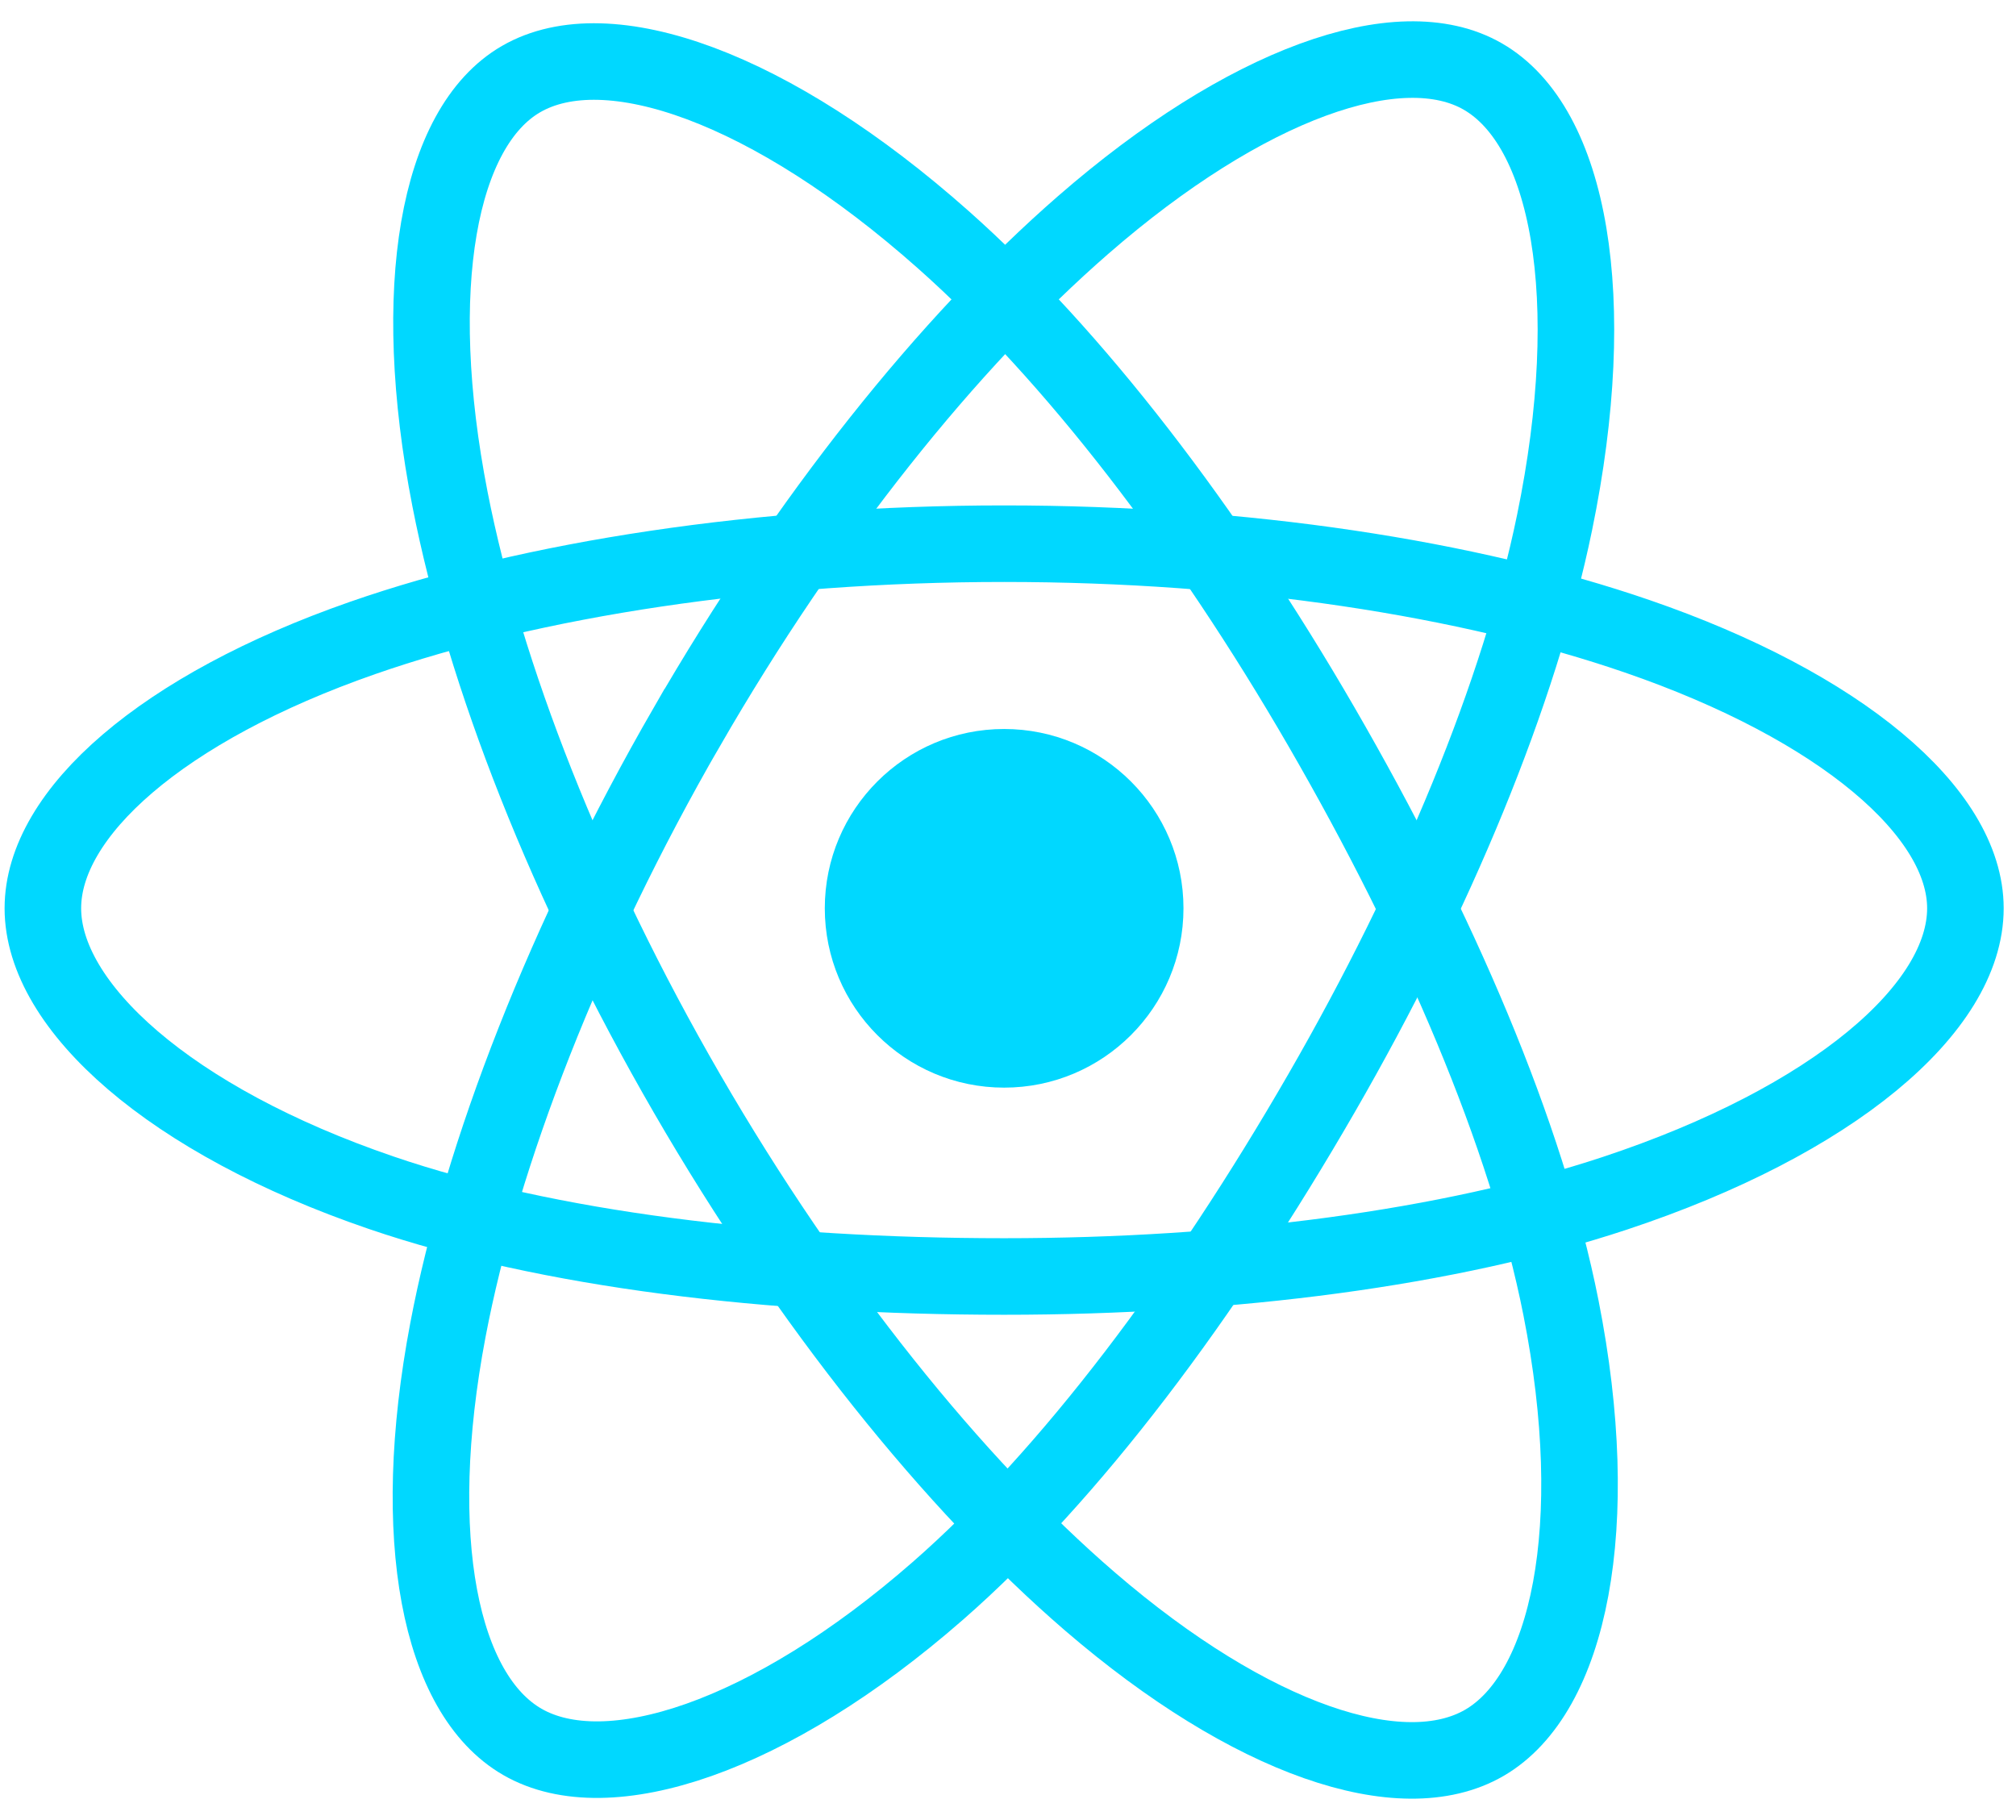 <svg width="72" height="65" viewBox="0 0 72 65" fill="none" xmlns="http://www.w3.org/2000/svg">
<g clip-path="url(#clip0_2008_259)">
<path d="M35.862 38.845C39.399 38.845 42.267 35.978 42.267 32.44C42.267 28.903 39.399 26.036 35.862 26.036C32.325 26.036 29.457 28.903 29.457 32.44C29.457 35.978 32.325 38.845 35.862 38.845Z" fill="#00D8FF"/>
<path fill-rule="evenodd" clip-rule="evenodd" d="M35.863 19.418C44.462 19.418 52.45 20.652 58.474 22.726C65.731 25.224 70.193 29.011 70.193 32.44C70.193 36.014 65.464 40.037 57.671 42.619C51.779 44.571 44.026 45.59 35.863 45.59C27.494 45.59 19.568 44.634 13.61 42.597C6.072 40.021 1.531 35.946 1.531 32.44C1.531 29.039 5.792 25.281 12.947 22.786C18.992 20.679 27.178 19.418 35.862 19.418H35.863Z" stroke="#00D8FF" stroke-width="2.734"/>
<path fill-rule="evenodd" clip-rule="evenodd" d="M24.527 25.967C28.823 18.518 33.882 12.214 38.688 8.032C44.478 2.993 49.987 1.02 52.958 2.733C56.054 4.518 57.176 10.625 55.52 18.666C54.269 24.745 51.277 31.97 47.199 39.041C43.018 46.291 38.23 52.679 33.49 56.822C27.492 62.065 21.694 63.963 18.657 62.212C15.71 60.514 14.584 54.945 15.997 47.5C17.191 41.21 20.189 33.489 24.525 25.967L24.527 25.967Z" stroke="#00D8FF" stroke-width="2.734"/>
<path fill-rule="evenodd" clip-rule="evenodd" d="M24.539 39.06C20.231 31.619 17.298 24.086 16.073 17.835C14.6 10.302 15.642 4.543 18.609 2.825C21.702 1.035 27.553 3.112 33.692 8.563C38.334 12.684 43.1 18.883 47.19 25.948C51.383 33.191 54.526 40.529 55.748 46.704C57.295 54.519 56.043 60.491 53.009 62.247C50.066 63.951 44.679 62.147 38.935 57.204C34.082 53.028 28.89 46.575 24.539 39.06V39.06Z" stroke="#00D8FF" stroke-width="2.734"/>
</g>
<defs>
<clipPath id="clip0_2008_259">
<rect width="71.724" height="65" fill="white"/>
</clipPath>
</defs>
</svg>
